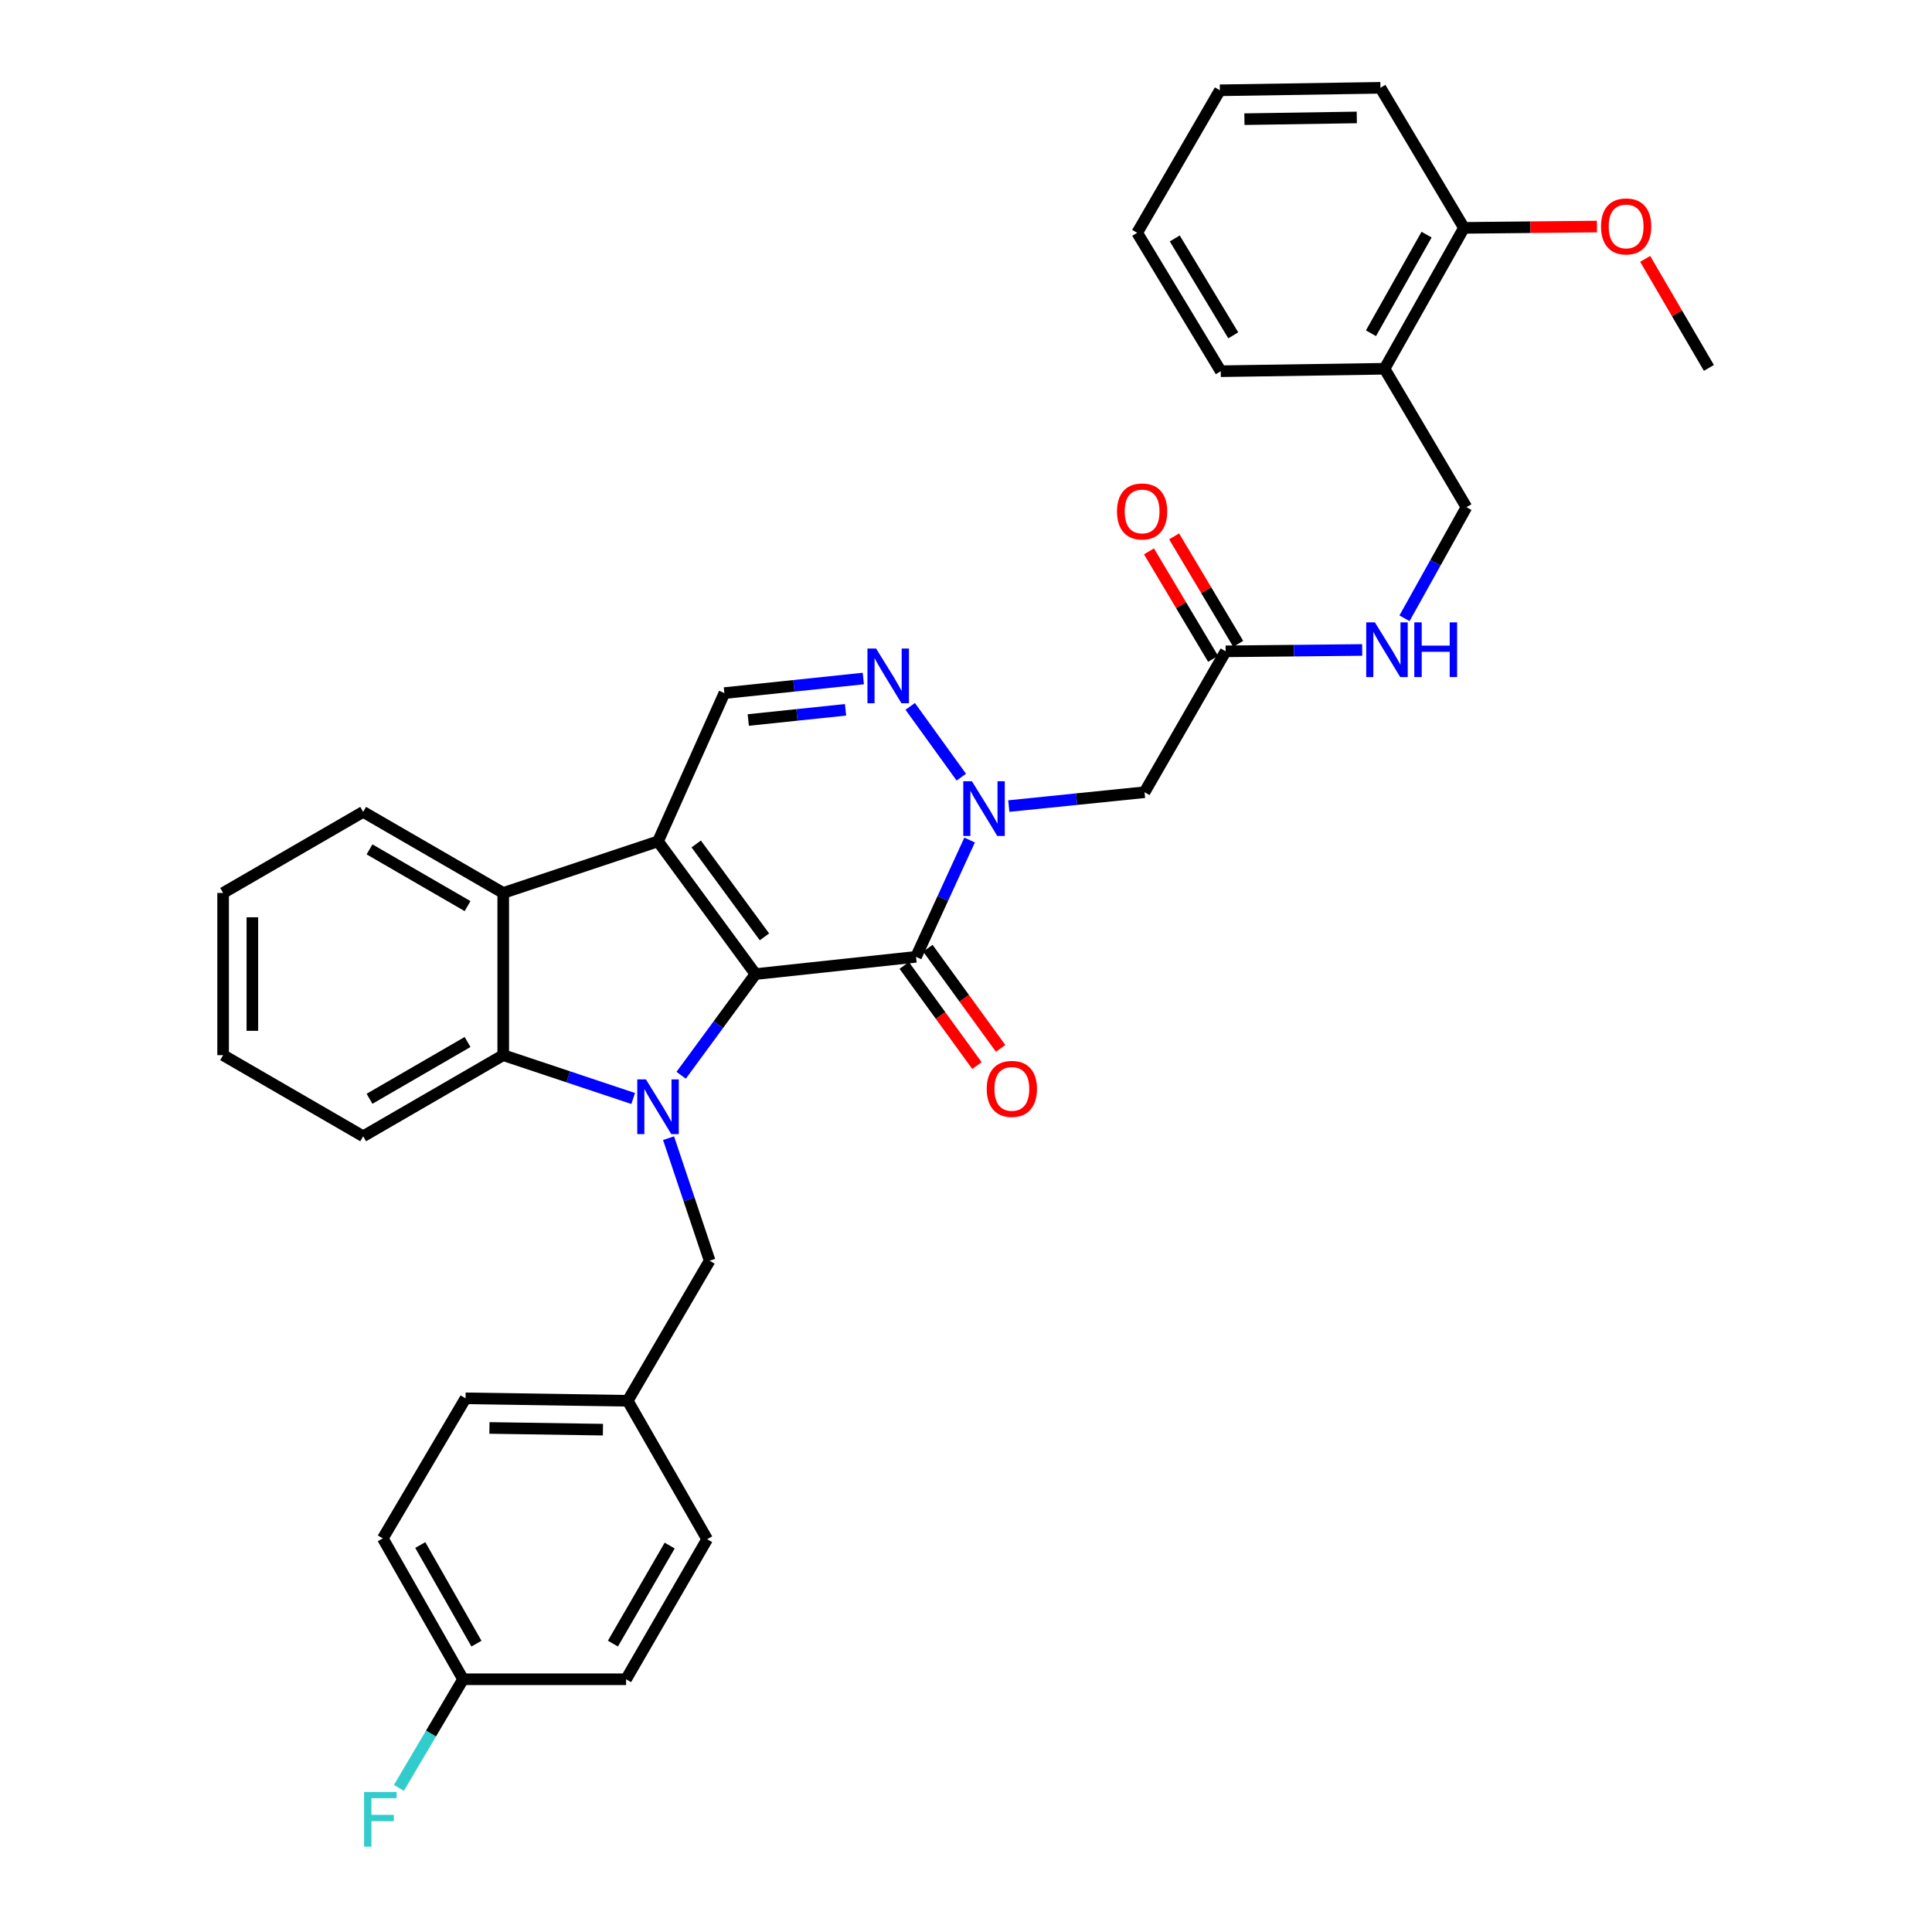 <?xml version='1.0' encoding='iso-8859-1'?>
<svg version='1.1' baseProfile='full'
              xmlns='http://www.w3.org/2000/svg'
                      xmlns:rdkit='http://www.rdkit.org/xml'
                      xmlns:xlink='http://www.w3.org/1999/xlink'
                  xml:space='preserve'
width='1000px' height='1000px' viewBox='0 0 1000 1000'>
<!-- END OF HEADER -->
<rect style='opacity:1.0;fill:#FFFFFF;stroke:none' width='1000' height='1000' x='0' y='0'> </rect>
<path class='bond-0' d='M 391.039,504.182 L 340.588,435.492' style='fill:none;fill-rule:evenodd;stroke:#000000;stroke-width:6px;stroke-linecap:butt;stroke-linejoin:miter;stroke-opacity:1' />
<path class='bond-0' d='M 395.676,484.914 L 360.36,436.832' style='fill:none;fill-rule:evenodd;stroke:#000000;stroke-width:6px;stroke-linecap:butt;stroke-linejoin:miter;stroke-opacity:1' />
<path class='bond-1' d='M 391.039,504.182 L 371.797,530.373' style='fill:none;fill-rule:evenodd;stroke:#000000;stroke-width:6px;stroke-linecap:butt;stroke-linejoin:miter;stroke-opacity:1' />
<path class='bond-1' d='M 371.797,530.373 L 352.556,556.564' style='fill:none;fill-rule:evenodd;stroke:#0000FF;stroke-width:6px;stroke-linecap:butt;stroke-linejoin:miter;stroke-opacity:1' />
<path class='bond-2' d='M 391.039,504.182 L 474.139,495.256' style='fill:none;fill-rule:evenodd;stroke:#000000;stroke-width:6px;stroke-linecap:butt;stroke-linejoin:miter;stroke-opacity:1' />
<path class='bond-6' d='M 340.588,435.492 L 260.474,462.194' style='fill:none;fill-rule:evenodd;stroke:#000000;stroke-width:6px;stroke-linecap:butt;stroke-linejoin:miter;stroke-opacity:1' />
<path class='bond-7' d='M 340.588,435.492 L 374.937,358.752' style='fill:none;fill-rule:evenodd;stroke:#000000;stroke-width:6px;stroke-linecap:butt;stroke-linejoin:miter;stroke-opacity:1' />
<path class='bond-5' d='M 327.737,568.57 L 294.105,557.357' style='fill:none;fill-rule:evenodd;stroke:#0000FF;stroke-width:6px;stroke-linecap:butt;stroke-linejoin:miter;stroke-opacity:1' />
<path class='bond-5' d='M 294.105,557.357 L 260.474,546.144' style='fill:none;fill-rule:evenodd;stroke:#000000;stroke-width:6px;stroke-linecap:butt;stroke-linejoin:miter;stroke-opacity:1' />
<path class='bond-10' d='M 346.04,589.116 L 356.673,620.832' style='fill:none;fill-rule:evenodd;stroke:#0000FF;stroke-width:6px;stroke-linecap:butt;stroke-linejoin:miter;stroke-opacity:1' />
<path class='bond-10' d='M 356.673,620.832 L 367.307,652.548' style='fill:none;fill-rule:evenodd;stroke:#000000;stroke-width:6px;stroke-linecap:butt;stroke-linejoin:miter;stroke-opacity:1' />
<path class='bond-3' d='M 474.139,495.256 L 488.003,465.029' style='fill:none;fill-rule:evenodd;stroke:#000000;stroke-width:6px;stroke-linecap:butt;stroke-linejoin:miter;stroke-opacity:1' />
<path class='bond-3' d='M 488.003,465.029 L 501.867,434.802' style='fill:none;fill-rule:evenodd;stroke:#0000FF;stroke-width:6px;stroke-linecap:butt;stroke-linejoin:miter;stroke-opacity:1' />
<path class='bond-11' d='M 468.014,499.706 L 486.843,525.626' style='fill:none;fill-rule:evenodd;stroke:#000000;stroke-width:6px;stroke-linecap:butt;stroke-linejoin:miter;stroke-opacity:1' />
<path class='bond-11' d='M 486.843,525.626 L 505.672,551.545' style='fill:none;fill-rule:evenodd;stroke:#FF0000;stroke-width:6px;stroke-linecap:butt;stroke-linejoin:miter;stroke-opacity:1' />
<path class='bond-11' d='M 480.265,490.806 L 499.094,516.726' style='fill:none;fill-rule:evenodd;stroke:#000000;stroke-width:6px;stroke-linecap:butt;stroke-linejoin:miter;stroke-opacity:1' />
<path class='bond-11' d='M 499.094,516.726 L 517.923,542.645' style='fill:none;fill-rule:evenodd;stroke:#FF0000;stroke-width:6px;stroke-linecap:butt;stroke-linejoin:miter;stroke-opacity:1' />
<path class='bond-4' d='M 497.574,402.254 L 471.122,365.627' style='fill:none;fill-rule:evenodd;stroke:#0000FF;stroke-width:6px;stroke-linecap:butt;stroke-linejoin:miter;stroke-opacity:1' />
<path class='bond-8' d='M 522.157,417.223 L 557.281,413.637' style='fill:none;fill-rule:evenodd;stroke:#0000FF;stroke-width:6px;stroke-linecap:butt;stroke-linejoin:miter;stroke-opacity:1' />
<path class='bond-8' d='M 557.281,413.637 L 592.405,410.052' style='fill:none;fill-rule:evenodd;stroke:#000000;stroke-width:6px;stroke-linecap:butt;stroke-linejoin:miter;stroke-opacity:1' />
<path class='bond-34' d='M 446.857,351.202 L 410.897,354.977' style='fill:none;fill-rule:evenodd;stroke:#0000FF;stroke-width:6px;stroke-linecap:butt;stroke-linejoin:miter;stroke-opacity:1' />
<path class='bond-34' d='M 410.897,354.977 L 374.937,358.752' style='fill:none;fill-rule:evenodd;stroke:#000000;stroke-width:6px;stroke-linecap:butt;stroke-linejoin:miter;stroke-opacity:1' />
<path class='bond-34' d='M 437.65,367.395 L 412.478,370.037' style='fill:none;fill-rule:evenodd;stroke:#0000FF;stroke-width:6px;stroke-linecap:butt;stroke-linejoin:miter;stroke-opacity:1' />
<path class='bond-34' d='M 412.478,370.037 L 387.306,372.679' style='fill:none;fill-rule:evenodd;stroke:#000000;stroke-width:6px;stroke-linecap:butt;stroke-linejoin:miter;stroke-opacity:1' />
<path class='bond-20' d='M 260.474,546.144 L 187.973,588.132' style='fill:none;fill-rule:evenodd;stroke:#000000;stroke-width:6px;stroke-linecap:butt;stroke-linejoin:miter;stroke-opacity:1' />
<path class='bond-20' d='M 242.01,539.338 L 191.259,568.73' style='fill:none;fill-rule:evenodd;stroke:#000000;stroke-width:6px;stroke-linecap:butt;stroke-linejoin:miter;stroke-opacity:1' />
<path class='bond-35' d='M 260.474,546.144 L 260.474,462.194' style='fill:none;fill-rule:evenodd;stroke:#000000;stroke-width:6px;stroke-linecap:butt;stroke-linejoin:miter;stroke-opacity:1' />
<path class='bond-21' d='M 260.474,462.194 L 187.973,420.231' style='fill:none;fill-rule:evenodd;stroke:#000000;stroke-width:6px;stroke-linecap:butt;stroke-linejoin:miter;stroke-opacity:1' />
<path class='bond-21' d='M 242.013,469.006 L 191.263,439.632' style='fill:none;fill-rule:evenodd;stroke:#000000;stroke-width:6px;stroke-linecap:butt;stroke-linejoin:miter;stroke-opacity:1' />
<path class='bond-9' d='M 592.405,410.052 L 634.393,337.131' style='fill:none;fill-rule:evenodd;stroke:#000000;stroke-width:6px;stroke-linecap:butt;stroke-linejoin:miter;stroke-opacity:1' />
<path class='bond-13' d='M 634.393,337.131 L 669.731,336.775' style='fill:none;fill-rule:evenodd;stroke:#000000;stroke-width:6px;stroke-linecap:butt;stroke-linejoin:miter;stroke-opacity:1' />
<path class='bond-13' d='M 669.731,336.775 L 705.069,336.419' style='fill:none;fill-rule:evenodd;stroke:#0000FF;stroke-width:6px;stroke-linecap:butt;stroke-linejoin:miter;stroke-opacity:1' />
<path class='bond-16' d='M 640.895,333.252 L 624.306,305.441' style='fill:none;fill-rule:evenodd;stroke:#000000;stroke-width:6px;stroke-linecap:butt;stroke-linejoin:miter;stroke-opacity:1' />
<path class='bond-16' d='M 624.306,305.441 L 607.717,277.63' style='fill:none;fill-rule:evenodd;stroke:#FF0000;stroke-width:6px;stroke-linecap:butt;stroke-linejoin:miter;stroke-opacity:1' />
<path class='bond-16' d='M 627.89,341.01 L 611.301,313.199' style='fill:none;fill-rule:evenodd;stroke:#000000;stroke-width:6px;stroke-linecap:butt;stroke-linejoin:miter;stroke-opacity:1' />
<path class='bond-16' d='M 611.301,313.199 L 594.712,285.388' style='fill:none;fill-rule:evenodd;stroke:#FF0000;stroke-width:6px;stroke-linecap:butt;stroke-linejoin:miter;stroke-opacity:1' />
<path class='bond-17' d='M 367.307,652.548 L 324.898,725.04' style='fill:none;fill-rule:evenodd;stroke:#000000;stroke-width:6px;stroke-linecap:butt;stroke-linejoin:miter;stroke-opacity:1' />
<path class='bond-12' d='M 716.635,190.868 L 759.035,262.519' style='fill:none;fill-rule:evenodd;stroke:#000000;stroke-width:6px;stroke-linecap:butt;stroke-linejoin:miter;stroke-opacity:1' />
<path class='bond-15' d='M 716.635,190.868 L 757.748,117.947' style='fill:none;fill-rule:evenodd;stroke:#000000;stroke-width:6px;stroke-linecap:butt;stroke-linejoin:miter;stroke-opacity:1' />
<path class='bond-15' d='M 709.611,172.493 L 738.39,121.448' style='fill:none;fill-rule:evenodd;stroke:#000000;stroke-width:6px;stroke-linecap:butt;stroke-linejoin:miter;stroke-opacity:1' />
<path class='bond-27' d='M 716.635,190.868 L 631.861,192.138' style='fill:none;fill-rule:evenodd;stroke:#000000;stroke-width:6px;stroke-linecap:butt;stroke-linejoin:miter;stroke-opacity:1' />
<path class='bond-14' d='M 726.971,320.018 L 743.003,291.268' style='fill:none;fill-rule:evenodd;stroke:#0000FF;stroke-width:6px;stroke-linecap:butt;stroke-linejoin:miter;stroke-opacity:1' />
<path class='bond-14' d='M 743.003,291.268 L 759.035,262.519' style='fill:none;fill-rule:evenodd;stroke:#000000;stroke-width:6px;stroke-linecap:butt;stroke-linejoin:miter;stroke-opacity:1' />
<path class='bond-26' d='M 757.748,117.947 L 792.165,117.605' style='fill:none;fill-rule:evenodd;stroke:#000000;stroke-width:6px;stroke-linecap:butt;stroke-linejoin:miter;stroke-opacity:1' />
<path class='bond-26' d='M 792.165,117.605 L 826.583,117.264' style='fill:none;fill-rule:evenodd;stroke:#FF0000;stroke-width:6px;stroke-linecap:butt;stroke-linejoin:miter;stroke-opacity:1' />
<path class='bond-28' d='M 757.748,117.947 L 714.507,45.455' style='fill:none;fill-rule:evenodd;stroke:#000000;stroke-width:6px;stroke-linecap:butt;stroke-linejoin:miter;stroke-opacity:1' />
<path class='bond-22' d='M 324.898,725.04 L 366.028,796.699' style='fill:none;fill-rule:evenodd;stroke:#000000;stroke-width:6px;stroke-linecap:butt;stroke-linejoin:miter;stroke-opacity:1' />
<path class='bond-23' d='M 324.898,725.04 L 240.965,723.77' style='fill:none;fill-rule:evenodd;stroke:#000000;stroke-width:6px;stroke-linecap:butt;stroke-linejoin:miter;stroke-opacity:1' />
<path class='bond-23' d='M 312.079,739.991 L 253.326,739.101' style='fill:none;fill-rule:evenodd;stroke:#000000;stroke-width:6px;stroke-linecap:butt;stroke-linejoin:miter;stroke-opacity:1' />
<path class='bond-18' d='M 239.686,869.183 L 198.144,796.262' style='fill:none;fill-rule:evenodd;stroke:#000000;stroke-width:6px;stroke-linecap:butt;stroke-linejoin:miter;stroke-opacity:1' />
<path class='bond-18' d='M 246.612,850.749 L 217.533,799.704' style='fill:none;fill-rule:evenodd;stroke:#000000;stroke-width:6px;stroke-linecap:butt;stroke-linejoin:miter;stroke-opacity:1' />
<path class='bond-19' d='M 239.686,869.183 L 223.08,897.297' style='fill:none;fill-rule:evenodd;stroke:#000000;stroke-width:6px;stroke-linecap:butt;stroke-linejoin:miter;stroke-opacity:1' />
<path class='bond-19' d='M 223.08,897.297 L 206.473,925.41' style='fill:none;fill-rule:evenodd;stroke:#33CCCC;stroke-width:6px;stroke-linecap:butt;stroke-linejoin:miter;stroke-opacity:1' />
<path class='bond-37' d='M 239.686,869.183 L 324.057,869.183' style='fill:none;fill-rule:evenodd;stroke:#000000;stroke-width:6px;stroke-linecap:butt;stroke-linejoin:miter;stroke-opacity:1' />
<path class='bond-30' d='M 187.973,588.132 L 115.481,546.144' style='fill:none;fill-rule:evenodd;stroke:#000000;stroke-width:6px;stroke-linecap:butt;stroke-linejoin:miter;stroke-opacity:1' />
<path class='bond-31' d='M 187.973,420.231 L 115.481,462.194' style='fill:none;fill-rule:evenodd;stroke:#000000;stroke-width:6px;stroke-linecap:butt;stroke-linejoin:miter;stroke-opacity:1' />
<path class='bond-25' d='M 366.028,796.699 L 324.057,869.183' style='fill:none;fill-rule:evenodd;stroke:#000000;stroke-width:6px;stroke-linecap:butt;stroke-linejoin:miter;stroke-opacity:1' />
<path class='bond-25' d='M 346.628,799.984 L 317.248,850.723' style='fill:none;fill-rule:evenodd;stroke:#000000;stroke-width:6px;stroke-linecap:butt;stroke-linejoin:miter;stroke-opacity:1' />
<path class='bond-24' d='M 240.965,723.77 L 198.144,796.262' style='fill:none;fill-rule:evenodd;stroke:#000000;stroke-width:6px;stroke-linecap:butt;stroke-linejoin:miter;stroke-opacity:1' />
<path class='bond-29' d='M 851.546,133.997 L 868.032,162.214' style='fill:none;fill-rule:evenodd;stroke:#FF0000;stroke-width:6px;stroke-linecap:butt;stroke-linejoin:miter;stroke-opacity:1' />
<path class='bond-29' d='M 868.032,162.214 L 884.519,190.43' style='fill:none;fill-rule:evenodd;stroke:#000000;stroke-width:6px;stroke-linecap:butt;stroke-linejoin:miter;stroke-opacity:1' />
<path class='bond-32' d='M 631.861,192.138 L 588.602,120.496' style='fill:none;fill-rule:evenodd;stroke:#000000;stroke-width:6px;stroke-linecap:butt;stroke-linejoin:miter;stroke-opacity:1' />
<path class='bond-32' d='M 638.335,173.565 L 608.054,123.415' style='fill:none;fill-rule:evenodd;stroke:#000000;stroke-width:6px;stroke-linecap:butt;stroke-linejoin:miter;stroke-opacity:1' />
<path class='bond-38' d='M 714.507,45.455 L 631.406,46.733' style='fill:none;fill-rule:evenodd;stroke:#000000;stroke-width:6px;stroke-linecap:butt;stroke-linejoin:miter;stroke-opacity:1' />
<path class='bond-38' d='M 702.275,60.787 L 644.104,61.682' style='fill:none;fill-rule:evenodd;stroke:#000000;stroke-width:6px;stroke-linecap:butt;stroke-linejoin:miter;stroke-opacity:1' />
<path class='bond-36' d='M 115.481,546.144 L 115.481,462.194' style='fill:none;fill-rule:evenodd;stroke:#000000;stroke-width:6px;stroke-linecap:butt;stroke-linejoin:miter;stroke-opacity:1' />
<path class='bond-36' d='M 130.624,533.552 L 130.624,474.787' style='fill:none;fill-rule:evenodd;stroke:#000000;stroke-width:6px;stroke-linecap:butt;stroke-linejoin:miter;stroke-opacity:1' />
<path class='bond-33' d='M 588.602,120.496 L 631.406,46.733' style='fill:none;fill-rule:evenodd;stroke:#000000;stroke-width:6px;stroke-linecap:butt;stroke-linejoin:miter;stroke-opacity:1' />
<path  class='atom-2' d='M 334.328 558.695
L 343.608 573.695
Q 344.528 575.175, 346.008 577.855
Q 347.488 580.535, 347.568 580.695
L 347.568 558.695
L 351.328 558.695
L 351.328 587.015
L 347.448 587.015
L 337.488 570.615
Q 336.328 568.695, 335.088 566.495
Q 333.888 564.295, 333.528 563.615
L 333.528 587.015
L 329.848 587.015
L 329.848 558.695
L 334.328 558.695
' fill='#0000FF'/>
<path  class='atom-4' d='M 503.07 404.372
L 512.35 419.372
Q 513.27 420.852, 514.75 423.532
Q 516.23 426.212, 516.31 426.372
L 516.31 404.372
L 520.07 404.372
L 520.07 432.692
L 516.19 432.692
L 506.23 416.292
Q 505.07 414.372, 503.83 412.172
Q 502.63 409.972, 502.27 409.292
L 502.27 432.692
L 498.59 432.692
L 498.59 404.372
L 503.07 404.372
' fill='#0000FF'/>
<path  class='atom-5' d='M 453.468 335.691
L 462.748 350.691
Q 463.668 352.171, 465.148 354.851
Q 466.628 357.531, 466.708 357.691
L 466.708 335.691
L 470.468 335.691
L 470.468 364.011
L 466.588 364.011
L 456.628 347.611
Q 455.468 345.691, 454.228 343.491
Q 453.028 341.291, 452.668 340.611
L 452.668 364.011
L 448.988 364.011
L 448.988 335.691
L 453.468 335.691
' fill='#0000FF'/>
<path  class='atom-12' d='M 510.732 563.605
Q 510.732 556.805, 514.092 553.005
Q 517.452 549.205, 523.732 549.205
Q 530.012 549.205, 533.372 553.005
Q 536.732 556.805, 536.732 563.605
Q 536.732 570.485, 533.332 574.405
Q 529.932 578.285, 523.732 578.285
Q 517.492 578.285, 514.092 574.405
Q 510.732 570.525, 510.732 563.605
M 523.732 575.085
Q 528.052 575.085, 530.372 572.205
Q 532.732 569.285, 532.732 563.605
Q 532.732 558.045, 530.372 555.245
Q 528.052 552.405, 523.732 552.405
Q 519.412 552.405, 517.052 555.205
Q 514.732 558.005, 514.732 563.605
Q 514.732 569.325, 517.052 572.205
Q 519.412 575.085, 523.732 575.085
' fill='#FF0000'/>
<path  class='atom-14' d='M 711.637 322.13
L 720.917 337.13
Q 721.837 338.61, 723.317 341.29
Q 724.797 343.97, 724.877 344.13
L 724.877 322.13
L 728.637 322.13
L 728.637 350.45
L 724.757 350.45
L 714.797 334.05
Q 713.637 332.13, 712.397 329.93
Q 711.197 327.73, 710.837 327.05
L 710.837 350.45
L 707.157 350.45
L 707.157 322.13
L 711.637 322.13
' fill='#0000FF'/>
<path  class='atom-14' d='M 732.037 322.13
L 735.877 322.13
L 735.877 334.17
L 750.357 334.17
L 750.357 322.13
L 754.197 322.13
L 754.197 350.45
L 750.357 350.45
L 750.357 337.37
L 735.877 337.37
L 735.877 350.45
L 732.037 350.45
L 732.037 322.13
' fill='#0000FF'/>
<path  class='atom-17' d='M 578.151 264.719
Q 578.151 257.919, 581.511 254.119
Q 584.871 250.319, 591.151 250.319
Q 597.431 250.319, 600.791 254.119
Q 604.151 257.919, 604.151 264.719
Q 604.151 271.599, 600.751 275.519
Q 597.351 279.399, 591.151 279.399
Q 584.911 279.399, 581.511 275.519
Q 578.151 271.639, 578.151 264.719
M 591.151 276.199
Q 595.471 276.199, 597.791 273.319
Q 600.151 270.399, 600.151 264.719
Q 600.151 259.159, 597.791 256.359
Q 595.471 253.519, 591.151 253.519
Q 586.831 253.519, 584.471 256.319
Q 582.151 259.119, 582.151 264.719
Q 582.151 270.439, 584.471 273.319
Q 586.831 276.199, 591.151 276.199
' fill='#FF0000'/>
<path  class='atom-20' d='M 188.446 927.515
L 205.286 927.515
L 205.286 930.755
L 192.246 930.755
L 192.246 939.355
L 203.846 939.355
L 203.846 942.635
L 192.246 942.635
L 192.246 955.835
L 188.446 955.835
L 188.446 927.515
' fill='#33CCCC'/>
<path  class='atom-27' d='M 828.681 117.194
Q 828.681 110.394, 832.041 106.594
Q 835.401 102.794, 841.681 102.794
Q 847.961 102.794, 851.321 106.594
Q 854.681 110.394, 854.681 117.194
Q 854.681 124.074, 851.281 127.994
Q 847.881 131.874, 841.681 131.874
Q 835.441 131.874, 832.041 127.994
Q 828.681 124.114, 828.681 117.194
M 841.681 128.674
Q 846.001 128.674, 848.321 125.794
Q 850.681 122.874, 850.681 117.194
Q 850.681 111.634, 848.321 108.834
Q 846.001 105.994, 841.681 105.994
Q 837.361 105.994, 835.001 108.794
Q 832.681 111.594, 832.681 117.194
Q 832.681 122.914, 835.001 125.794
Q 837.361 128.674, 841.681 128.674
' fill='#FF0000'/>
</svg>
